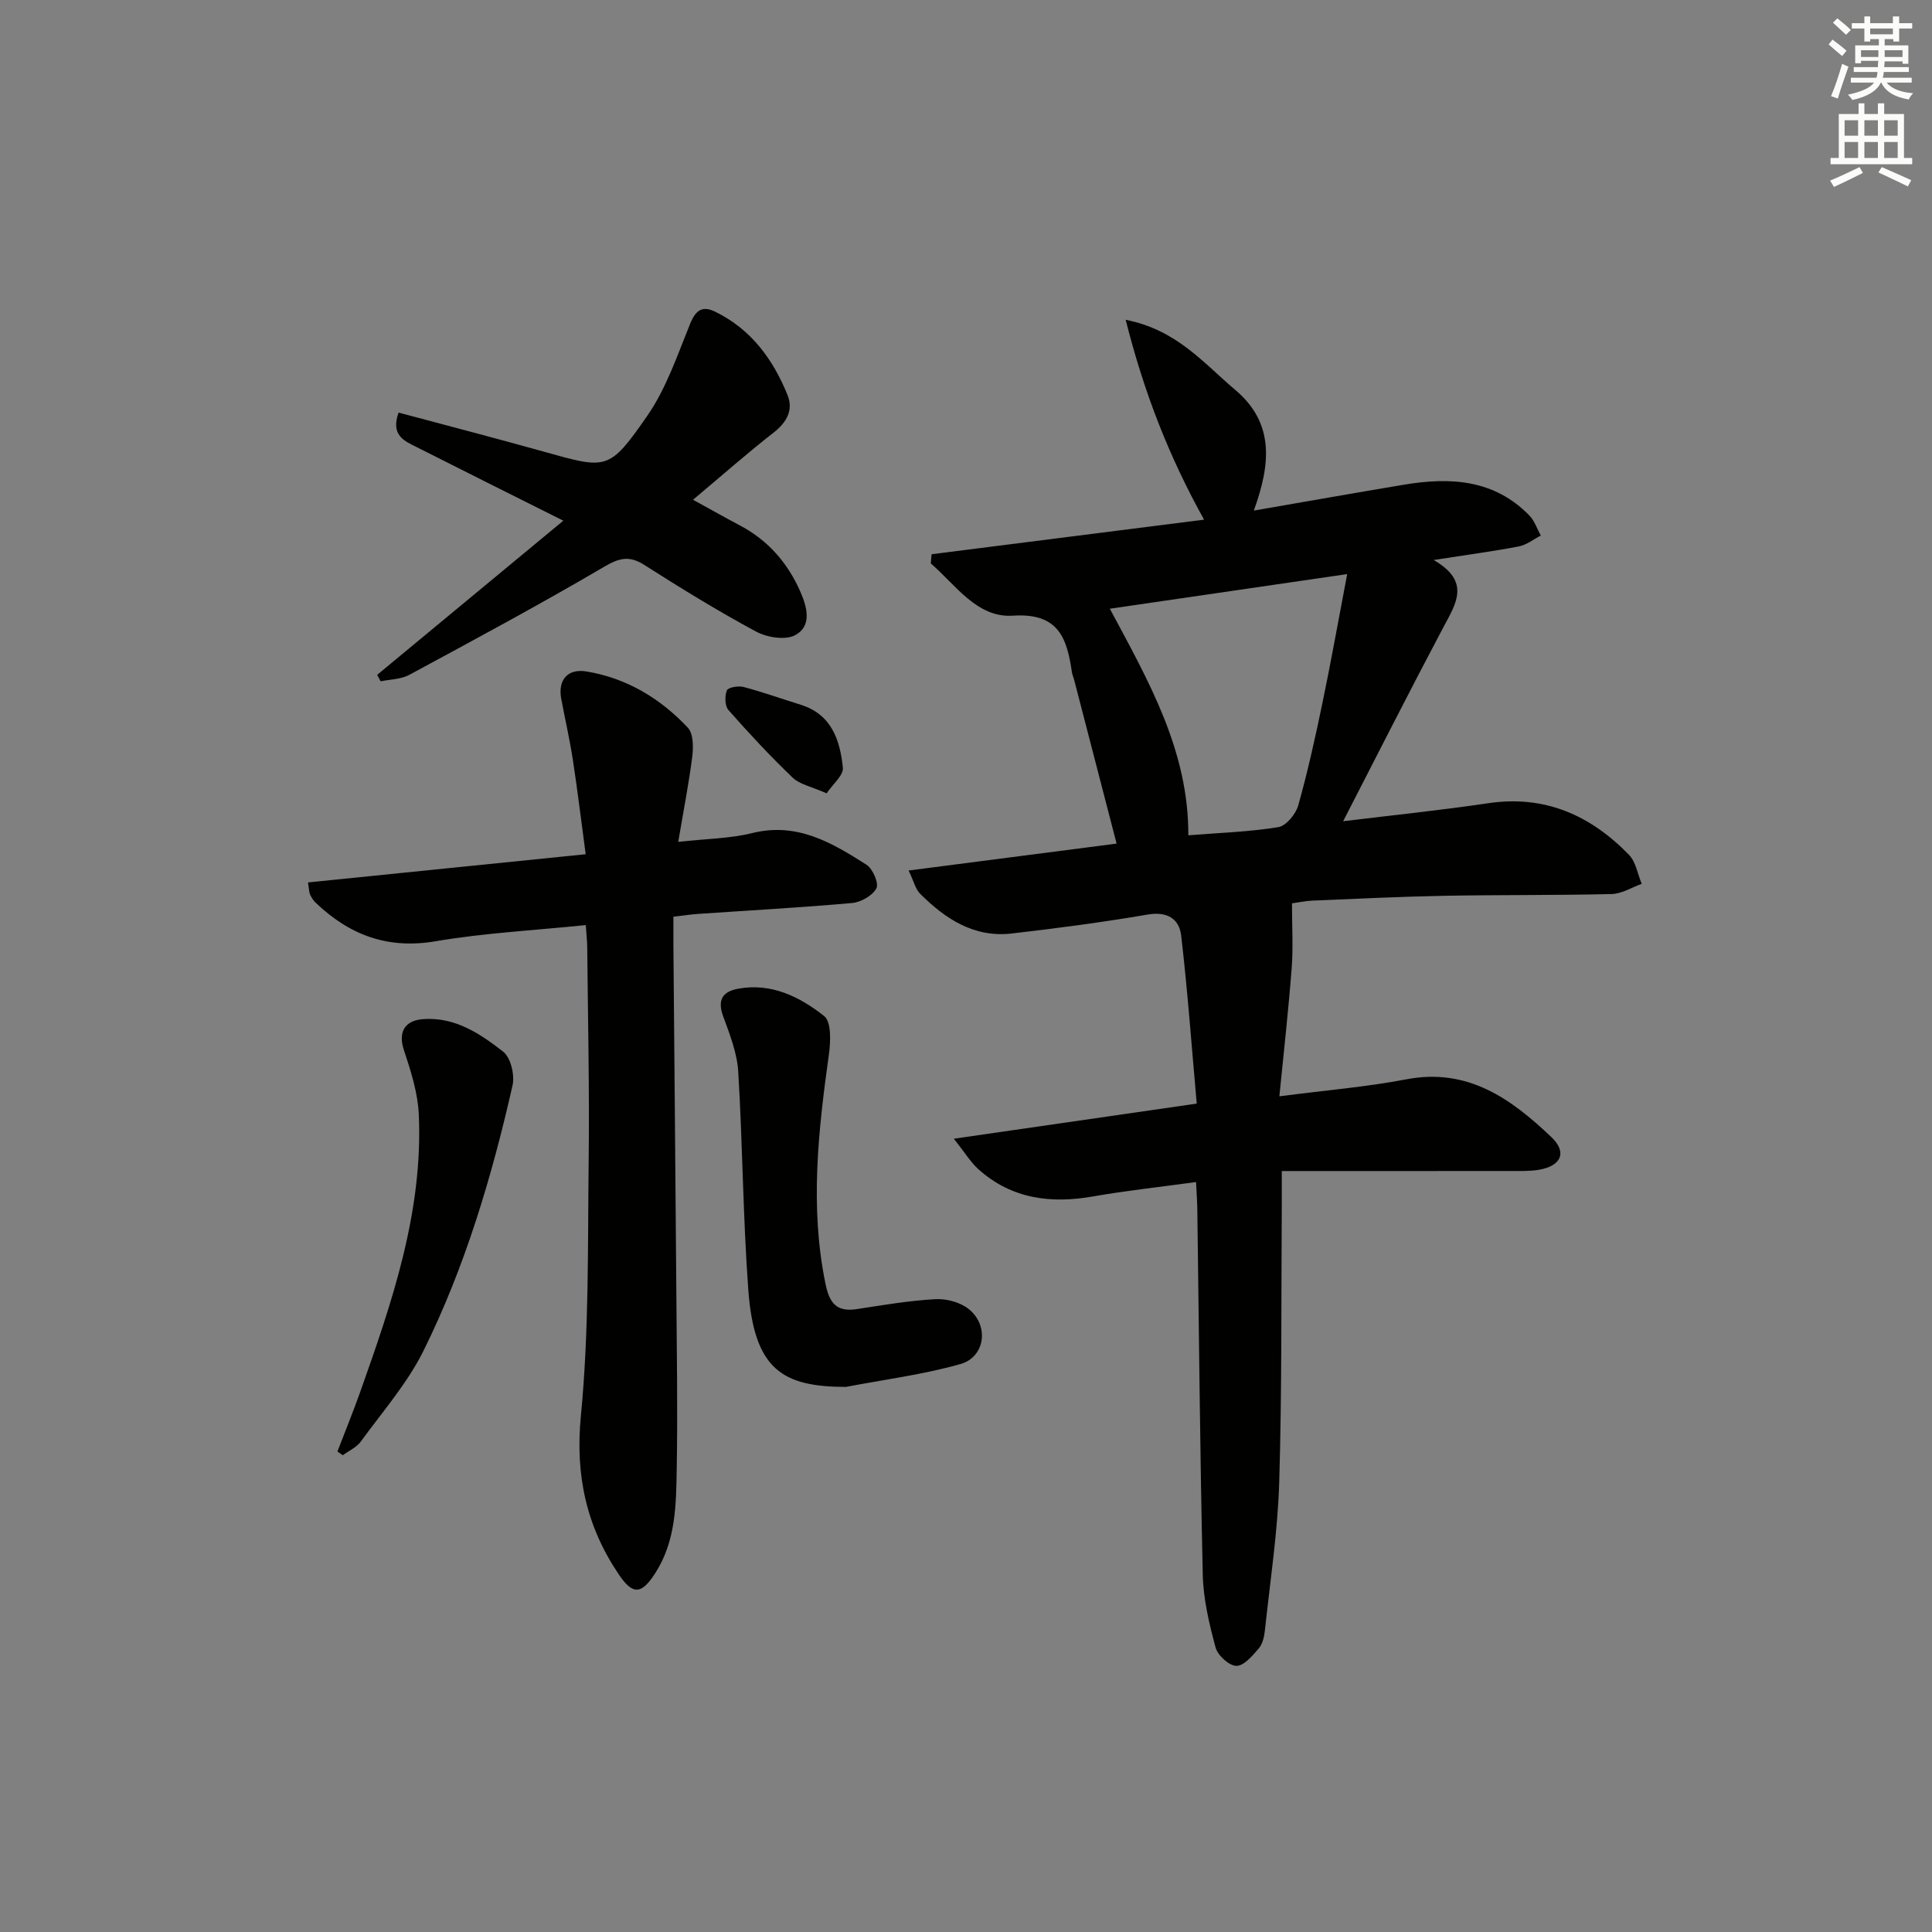 <svg enable-background="new 0 0 400 400" viewBox="0 0 400 400" xmlns="http://www.w3.org/2000/svg"><rect x="0" y="0" width="400" height="400" fill="#808080" stroke="none"/><g fill="#010100"><path d="m247.63 244.73c-7.49 1.03-14.42 1.77-21.26 2.97-8.82 1.55-16.93.54-23.81-5.63-1.61-1.45-2.77-3.41-5.08-6.31 17.34-2.51 33.16-4.8 50.29-7.27-1.05-11.77-1.88-23.31-3.22-34.79-.4-3.46-2.87-5.05-6.95-4.35-9.32 1.6-18.72 2.83-28.12 3.92-7.81.91-13.77-3.03-18.99-8.24-.94-.94-1.27-2.5-2.37-4.8 14.75-1.91 28.63-3.7 43.06-5.57-3.01-11.61-5.9-22.8-8.81-33.99-.13-.48-.35-.94-.43-1.43-1.03-7.07-2.72-12.4-12.24-11.77-7.43.49-11.83-6.38-16.99-10.82.05-.63.1-1.27.16-1.9 18.55-2.36 37.1-4.71 56.42-7.16-7.16-12.88-12.38-26.08-16.23-41.38 10.59 2.07 16.16 9.02 22.67 14.5 8.11 6.83 7.4 15.26 3.86 25 10.95-1.89 21.02-3.68 31.1-5.36 9.54-1.59 18.66-1.12 25.95 6.38 1.08 1.11 1.59 2.76 2.37 4.15-1.51.77-2.95 1.94-4.55 2.25-5.33 1.02-10.72 1.74-17.64 2.81 7.74 4.47 4.63 9.01 2.04 13.88-6.98 13.17-13.71 26.47-20.78 40.21 10.31-1.26 20.2-2.27 30.02-3.73 11.75-1.75 21.21 2.5 29.16 10.68 1.43 1.47 1.79 3.98 2.64 6.01-2.07.74-4.13 2.06-6.22 2.11-11.49.28-22.99.15-34.48.36-9.14.17-18.28.62-27.42 1-1.63.07-3.24.42-4.29.57 0 4.72.27 9.07-.06 13.37-.66 8.69-1.64 17.36-2.55 26.58 9.58-1.25 18.03-1.94 26.3-3.52 12.74-2.44 21.73 4.07 30.04 11.99 3.34 3.18 1.95 6.02-2.73 6.76-1.96.31-3.99.23-5.98.23-15.46.02-30.91.01-47.13.01 0 3.07.01 5.01 0 6.95-.13 19.16.04 38.33-.53 57.47-.31 10.26-1.88 20.48-2.97 30.71-.14 1.29-.48 2.8-1.28 3.73-1.3 1.5-3.07 3.61-4.62 3.59-1.51-.02-3.86-2.16-4.3-3.78-1.33-4.93-2.55-10.05-2.66-15.12-.57-24.97-.78-49.94-1.12-74.92 0-1.85-.14-3.65-.27-6.35zm31.29-125.87c-17.28 2.52-32.92 4.8-49.14 7.17 8.12 15.15 16.32 29.46 16.25 46.91 6.48-.52 12.62-.71 18.63-1.69 1.62-.26 3.62-2.7 4.13-4.5 1.97-7.01 3.54-14.14 5.02-21.27 1.77-8.53 3.3-17.11 5.11-26.62z"/><path d="m140.42 174.3c5.87-.66 10.73-.68 15.32-1.82 9.27-2.31 16.51 1.99 23.66 6.56 1.3.83 2.6 3.86 2.05 4.88-.82 1.52-3.21 2.88-5.05 3.04-10.59.95-21.21 1.52-31.81 2.25-1.47.1-2.94.32-5.17.58 0 2.02-.01 3.95 0 5.88.2 23.97.43 47.94.61 71.91.09 12.16.29 24.32.08 36.48-.13 7.41-.15 14.92-4.42 21.6-2.81 4.39-4.61 4.69-7.53.38-6.75-9.97-9.1-20.59-7.89-32.96 1.7-17.51 1.4-35.23 1.61-52.86.17-14.65-.16-29.31-.3-43.97-.01-1.44-.18-2.88-.3-4.72-10.65 1.09-20.95 1.62-31.05 3.34-10 1.71-17.92-1.3-24.92-8.02-.47-.45-.83-1.05-1.11-1.64-.2-.42-.18-.95-.44-2.51 18.94-1.92 37.76-3.83 57.5-5.84-.92-6.82-1.68-13.18-2.65-19.51-.65-4.24-1.62-8.44-2.41-12.66-.73-3.87 1.28-6.33 5.24-5.67 8.3 1.38 15.28 5.58 20.97 11.64 1.15 1.23 1.16 3.99.92 5.95-.72 5.67-1.83 11.3-2.91 17.69z"/><path d="m82.52 85.42c10.14 2.72 20.06 5.29 29.93 8.05 13.21 3.7 13.61 4.06 21.52-7.32 3.95-5.68 6.26-12.57 8.9-19.08 1.15-2.84 2.52-3.84 5.19-2.54 7.44 3.62 12.01 9.88 15 17.29 1.23 3.06-.16 5.62-2.9 7.75-5.49 4.28-10.71 8.9-16.68 13.9 3.59 1.97 6.68 3.71 9.81 5.37 5.82 3.1 9.86 7.8 12.47 13.78 1.39 3.2 2.34 7.04-1.14 8.89-2.03 1.08-5.81.47-8.07-.74-7.89-4.25-15.55-8.96-23.11-13.78-3.12-1.99-5.16-1.52-8.35.35-13.26 7.79-26.82 15.07-40.35 22.38-1.72.93-3.94.92-5.93 1.34-.24-.45-.48-.89-.72-1.34 12.65-10.48 25.3-20.95 38.54-31.92-10.86-5.44-20.67-10.32-30.44-15.27-2.48-1.24-5.35-2.41-3.67-7.11z"/><path d="m175.11 287.15c-13-.05-18.95-3.47-20.18-20.06-1.11-15.06-1.17-30.19-2.09-45.27-.24-3.85-1.76-7.7-3.11-11.39-1.24-3.39-.17-5.13 3.11-5.73 6.9-1.26 12.76 1.69 17.8 5.67 1.5 1.19 1.34 5.27.98 7.89-2.2 15.83-3.99 31.61-.71 47.55.82 4 2.3 5.88 6.52 5.22 5.39-.83 10.79-1.75 16.22-2.05 2.28-.13 5.11.62 6.87 2.01 4.31 3.38 3.5 9.96-1.69 11.43-7.73 2.18-15.79 3.21-23.72 4.73z"/><path d="m69.86 300.52c1.57-4.08 3.22-8.14 4.69-12.26 6.61-18.62 13.05-37.33 12.16-57.48-.2-4.5-1.64-9.02-3.08-13.35-1.21-3.64.05-6.15 3.98-6.43 6.62-.48 11.79 3.02 16.56 6.73 1.57 1.22 2.43 4.84 1.95 6.98-4.29 18.92-9.81 37.53-18.44 54.95-3.35 6.76-8.5 12.63-12.98 18.8-.88 1.21-2.47 1.9-3.73 2.83-.38-.26-.75-.52-1.11-.77z"/><path d="m171.14 164.25c-3.23-1.43-5.58-1.85-7.01-3.23-4.65-4.45-9.05-9.18-13.31-14.01-.76-.86-.79-2.9-.33-4.07.24-.62 2.37-.99 3.45-.71 3.98 1.05 7.87 2.45 11.81 3.67 6.44 1.99 8.17 7.36 8.76 13.05.15 1.58-2.1 3.41-3.37 5.3z"/></g><path d="m378.6 9.2.8-1c.9.7 1.9 1.4 2.9 2.3l-.9 1.1c-1.1-.9-2-1.7-2.8-2.4zm.5 10.7c.9-2.1 1.6-4.3 2.3-6.7.4.2.8.4 1.3.6-.7 2.1-1.5 4.2-2.2 6.6zm.4-15.2.9-.9c1 .8 2 1.6 2.8 2.4l-1 1c-1-.9-1.9-1.8-2.7-2.5zm12.5-1.3h1.2v1.4h2.7v1.1h-2.7v2.7h-1.2v-.5h-1.8v1.3h4.9v3.8h-1.2v-.5h-3.7c0 .4-.1.9-.1 1.2h5.1v1h-5.2c0 .5-.1.9-.2 1.2h6v1h-5.2c1.1 1.3 2.9 2 5.5 2.2-.4.4-.7.8-.9 1.3-2.9-.5-4.8-1.6-5.7-3.5h-.1c-.8 1.7-2.7 2.9-5.9 3.6-.2-.4-.6-.8-.9-1.1 2.8-.6 4.6-1.4 5.4-2.5h-4.8v-1h5.3c.1-.3.2-.7.2-1.2h-4.9v-1h5c0-.4 0-.8.1-1.3h-3.6v.5h-1.2v-3.7h4.9v-1.3h-1.8v.5h-1.2v-2.7h-2.6v-1.1h2.6v-1.4h1.2v1.4h4.7v-1.4zm-6.7 8.4h3.6c0-.4 0-.9 0-1.4h-3.6zm1.9-4.7h4.7v-1.2h-4.7zm6.7 3.3h-3.7v1.4h3.7z" fill="#fbfcfa"/><path d="m384.7 21.4h1.3v2.2h2.8v-2.2h1.3v2.2h4.1v9.1h1.7v1.3h-16.9v-1.3h1.7v-9.1h4.1v-2.2zm.3 13.2.7 1.2c-1.8.9-3.8 1.9-6 2.9-.2-.4-.5-.8-.8-1.3 2.4-1 4.4-2 6.1-2.8zm-3.1-6.5h2.8v-3.2h-2.8zm0 4.6h2.8v-3.3h-2.8zm4.1-4.6h2.8v-3.2h-2.8zm0 4.6h2.8v-3.3h-2.8v3.2zm3.6 1.9c2.1.9 4.1 1.8 6.1 2.7l-.7 1.3c-2.2-1.1-4.2-2-6.1-2.9zm3.3-9.7h-2.8v3.2h2.8zm-2.8 7.8h2.8v-3.3h-2.8z" fill="#fbfcfa"/></svg>